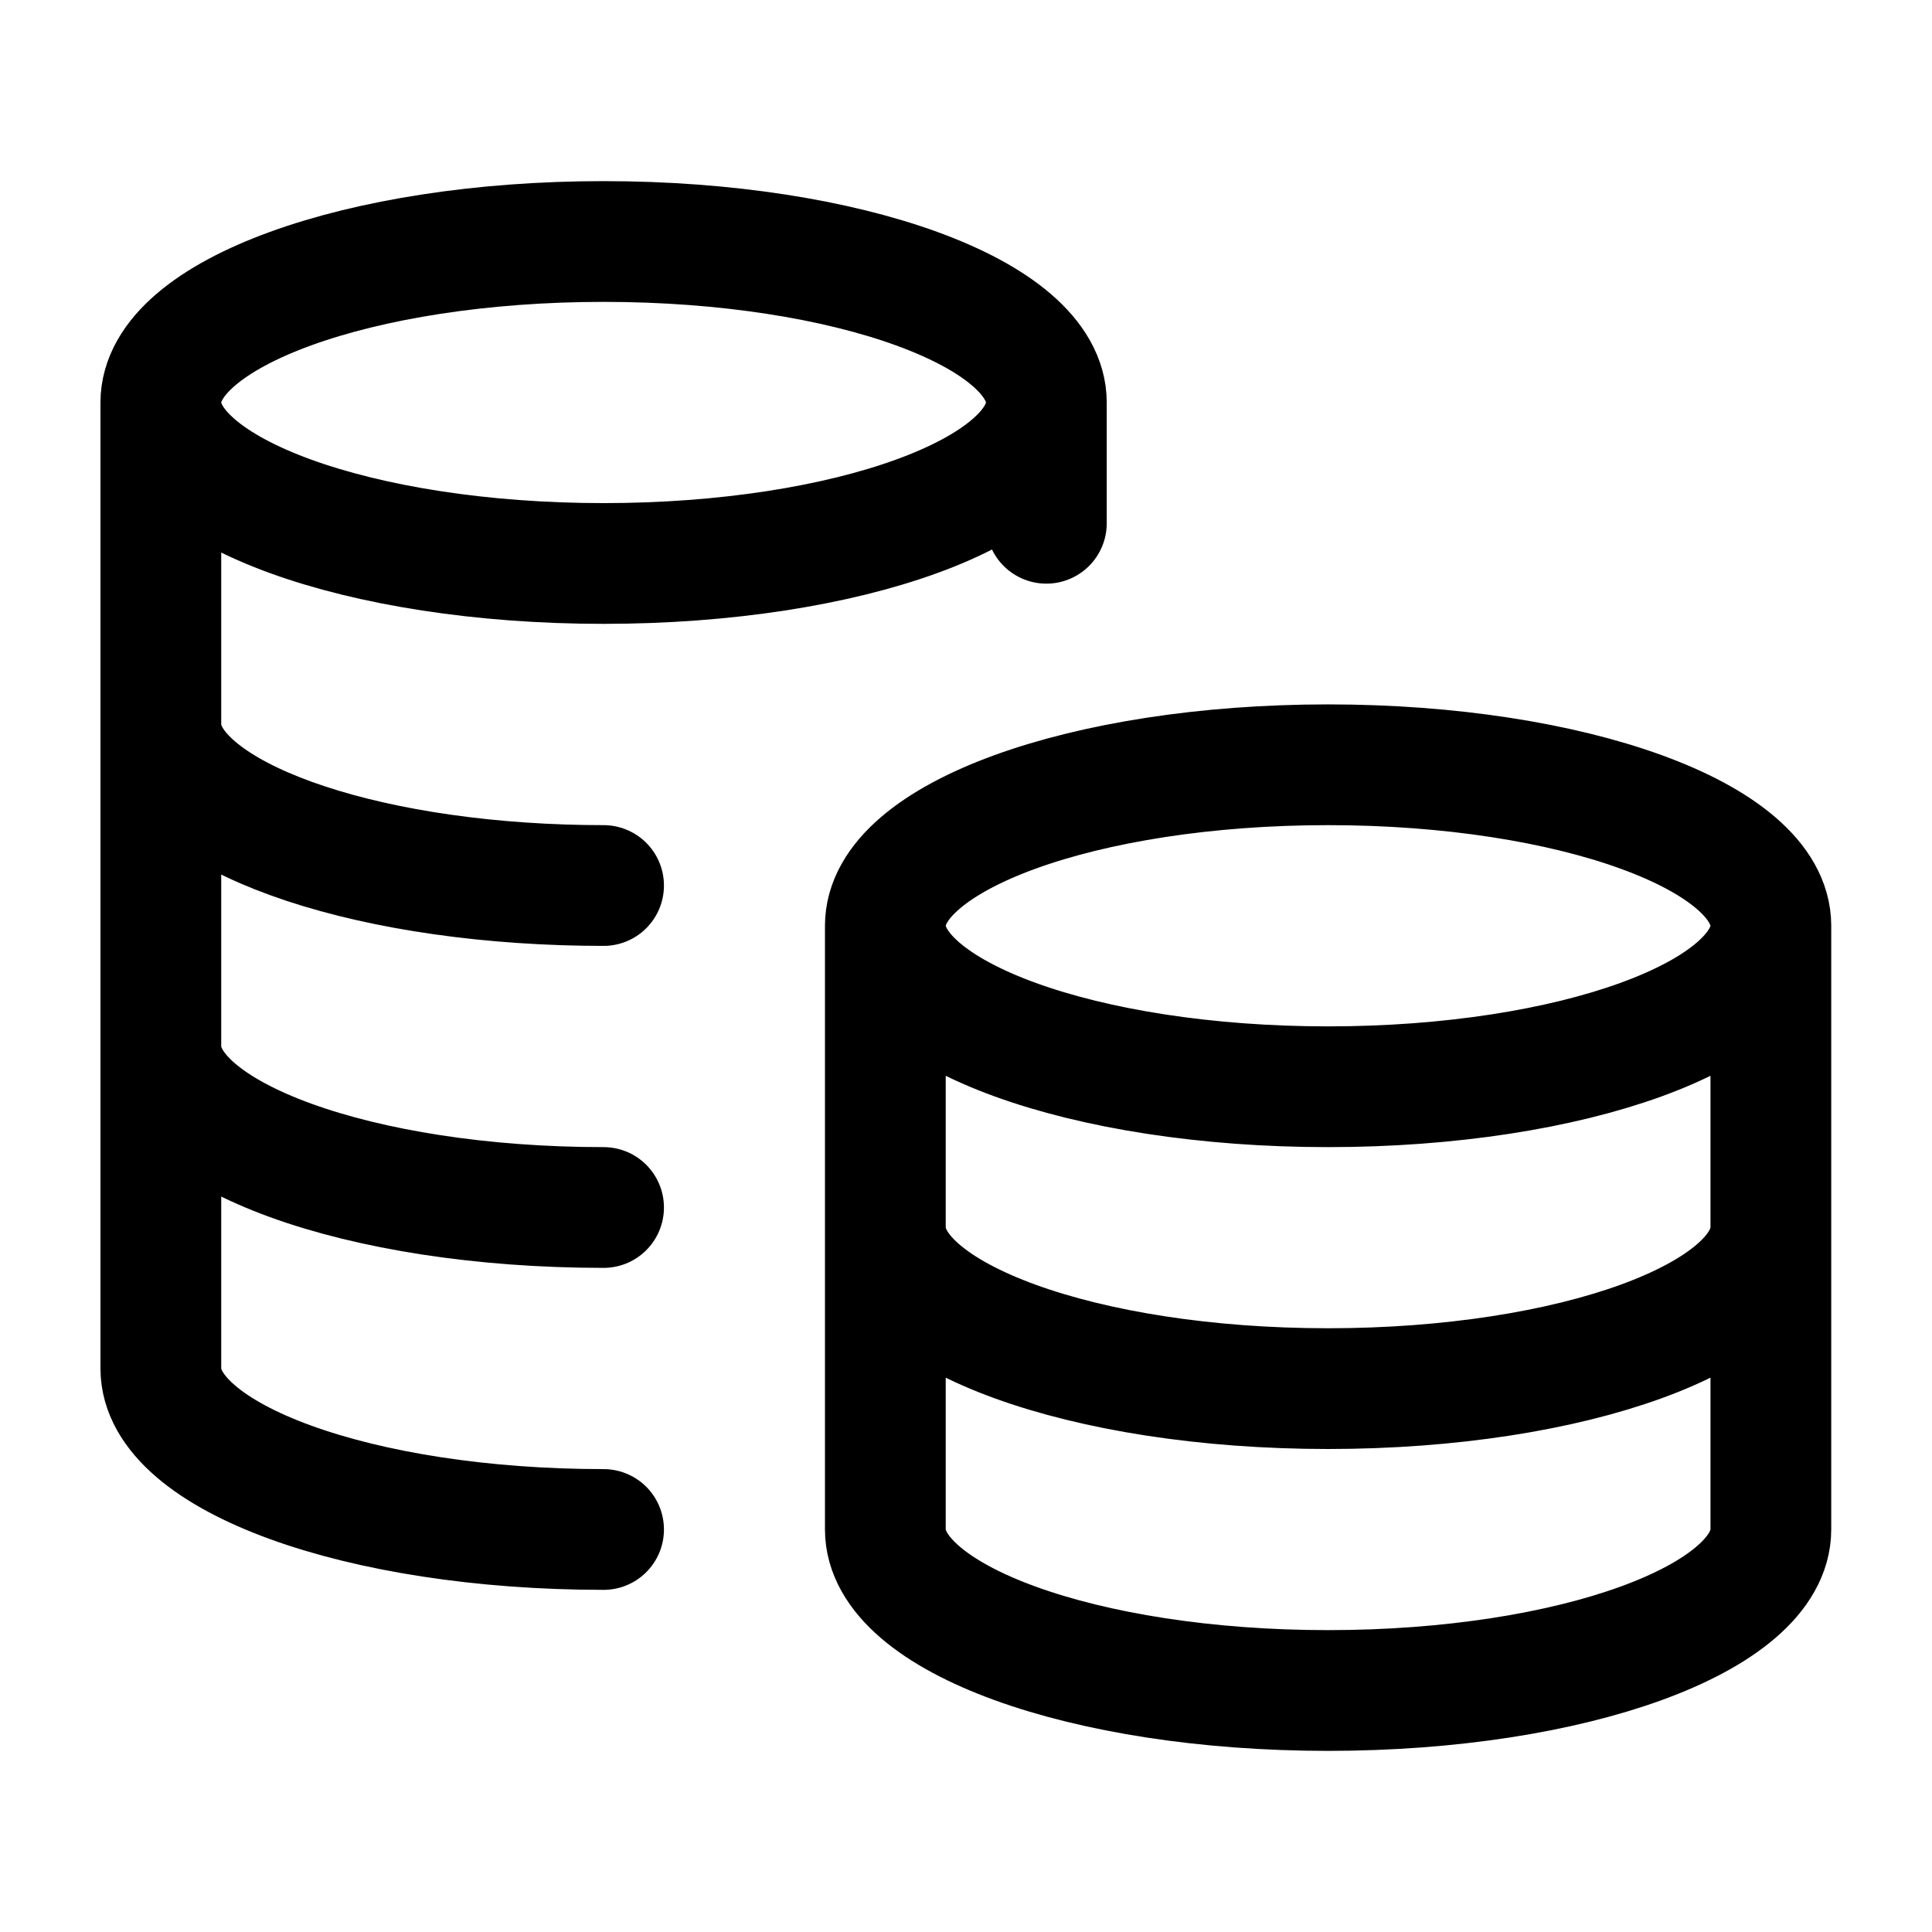 <svg width="32" height="32" viewBox="0 0 32 32" fill="none" xmlns="http://www.w3.org/2000/svg">
<path d="M17.331 6.667C17.331 8.139 14.047 9.333 9.997 9.333C5.947 9.333 2.664 8.139 2.664 6.667M17.331 6.667C17.331 5.194 14.047 4 9.997 4C5.947 4 2.664 5.194 2.664 6.667M17.331 6.667V8.667M2.664 6.667V22.667C2.664 24.139 5.947 25.333 9.997 25.333M9.997 14.667C9.773 14.667 9.55 14.663 9.331 14.656C5.593 14.533 2.664 13.391 2.664 12M9.997 20C5.947 20 2.664 18.806 2.664 17.333M29.331 15.333C29.331 16.806 26.047 18 21.997 18C17.947 18 14.664 16.806 14.664 15.333M29.331 15.333C29.331 13.861 26.047 12.667 21.997 12.667C17.947 12.667 14.664 13.861 14.664 15.333M29.331 15.333V25.333C29.331 26.806 26.047 28 21.997 28C17.947 28 14.664 26.806 14.664 25.333V15.333M29.331 20.333C29.331 21.806 26.047 23 21.997 23C17.947 23 14.664 21.806 14.664 20.333" stroke="black" stroke-width="2" stroke-linecap="round" stroke-linejoin="round"/>
</svg>
